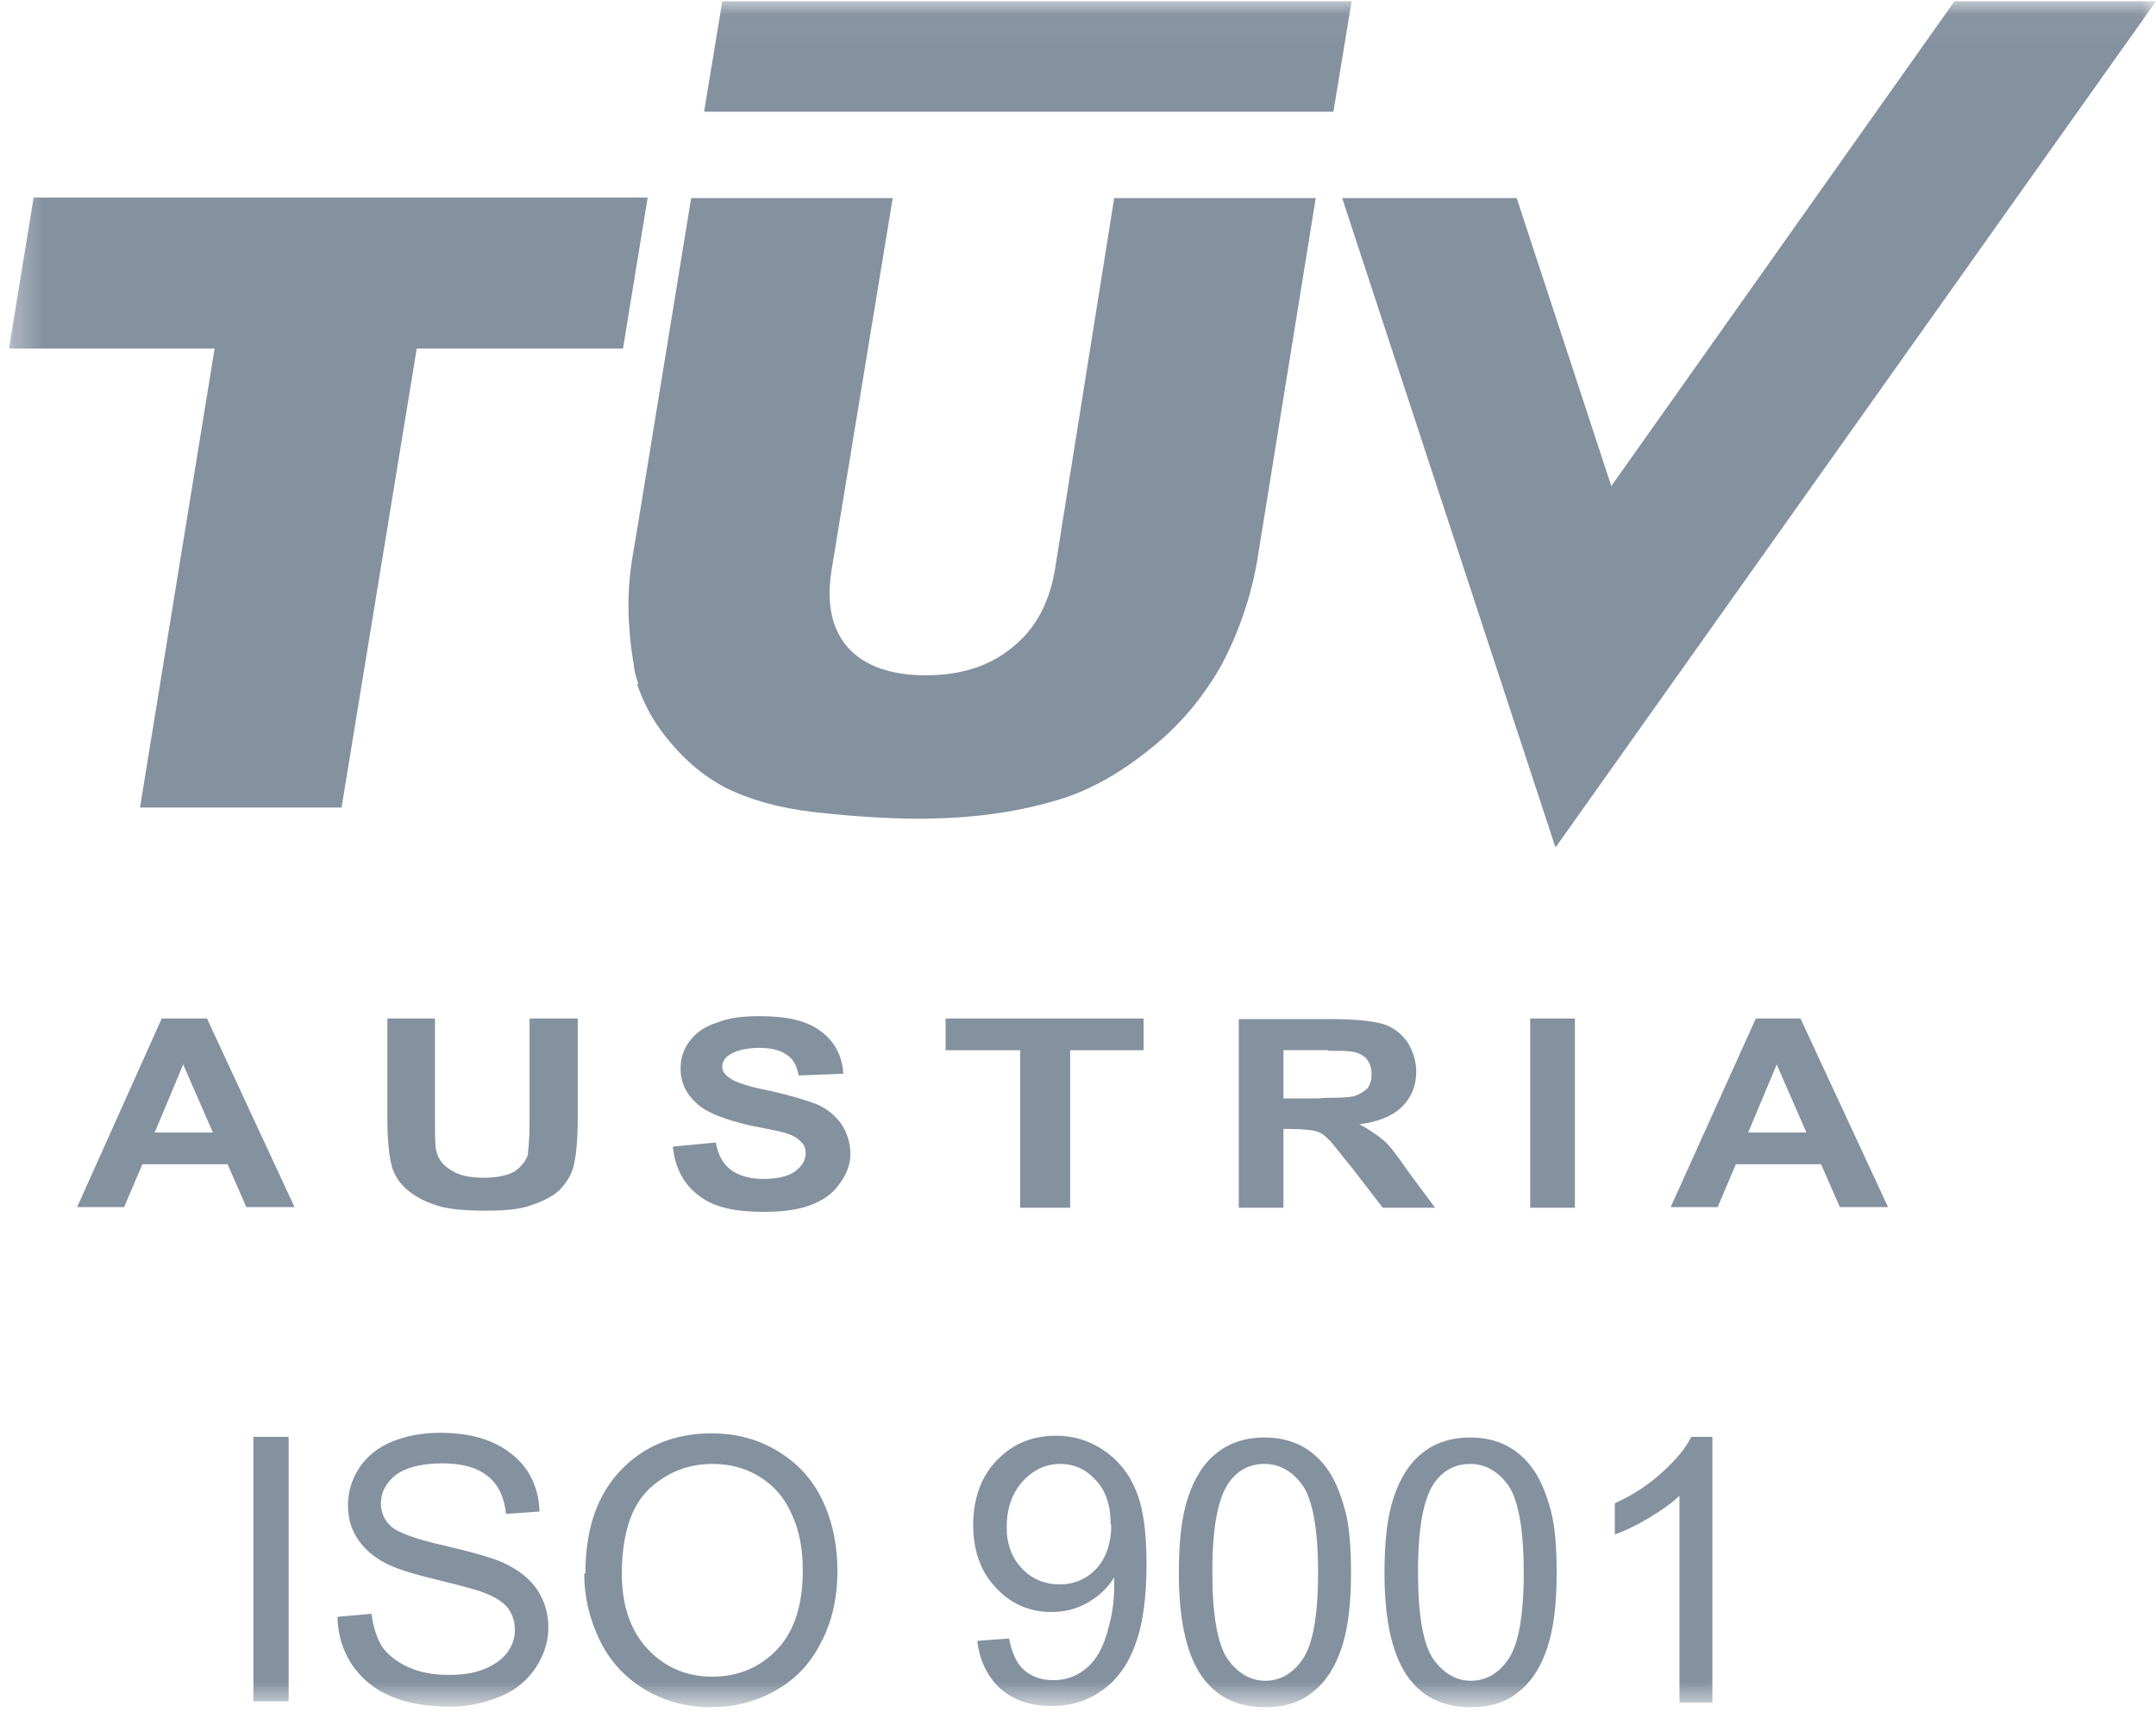 <svg width="75" height="60" viewBox="0 0 75 60" fill="none" xmlns="http://www.w3.org/2000/svg">
<mask id="mask0_146_4507" style="mask-type:luminance" maskUnits="userSpaceOnUse" x="0" y="0" width="75" height="60">
<path d="M75 0.044H0.312V59.32H75V0.044Z" fill="white"/>
</mask>
<g mask="url(#mask0_146_4507)">
<path fill-rule="evenodd" clip-rule="evenodd" d="M8.815 59.177V49.979H10.041V59.177H8.815ZM11.779 56.234L12.923 56.132C12.985 56.602 13.107 56.969 13.291 57.276C13.496 57.562 13.802 57.807 14.211 57.992C14.62 58.175 15.09 58.257 15.621 58.257C16.092 58.257 16.5 58.196 16.848 58.053C17.195 57.91 17.461 57.726 17.645 57.48C17.829 57.235 17.911 56.969 17.911 56.683C17.911 56.397 17.829 56.152 17.665 55.927C17.502 55.723 17.216 55.539 16.827 55.396C16.582 55.293 16.03 55.15 15.192 54.946C14.354 54.742 13.761 54.558 13.414 54.374C12.985 54.149 12.658 53.863 12.433 53.515C12.208 53.168 12.106 52.8 12.106 52.37C12.106 51.9 12.228 51.471 12.494 51.062C12.76 50.654 13.148 50.347 13.639 50.142C14.15 49.938 14.702 49.836 15.315 49.836C15.989 49.836 16.603 49.938 17.114 50.163C17.625 50.388 18.033 50.715 18.32 51.124C18.606 51.553 18.749 52.023 18.769 52.575L17.604 52.657C17.543 52.084 17.338 51.635 16.971 51.349C16.603 51.042 16.071 50.899 15.376 50.899C14.681 50.899 14.109 51.042 13.761 51.308C13.434 51.573 13.25 51.9 13.25 52.289C13.25 52.616 13.373 52.882 13.618 53.106C13.864 53.311 14.456 53.536 15.458 53.76C16.439 53.985 17.134 54.19 17.502 54.353C18.033 54.599 18.422 54.905 18.687 55.293C18.933 55.661 19.076 56.111 19.076 56.602C19.076 57.092 18.933 57.542 18.647 57.992C18.36 58.421 17.972 58.768 17.441 58.993C16.909 59.218 16.337 59.361 15.662 59.361C14.824 59.361 14.129 59.238 13.577 58.993C13.005 58.748 12.576 58.38 12.249 57.91C11.922 57.419 11.758 56.867 11.738 56.254L11.779 56.234ZM20.364 54.721C20.364 53.188 20.772 52.003 21.59 51.144C22.408 50.286 23.47 49.856 24.758 49.856C25.617 49.856 26.373 50.061 27.047 50.47C27.722 50.878 28.253 51.43 28.601 52.166C28.948 52.882 29.132 53.719 29.132 54.639C29.132 55.559 28.948 56.397 28.56 57.133C28.192 57.869 27.661 58.421 26.966 58.809C26.271 59.197 25.535 59.381 24.738 59.381C23.879 59.381 23.103 59.177 22.408 58.748C21.733 58.339 21.202 57.767 20.854 57.031C20.507 56.315 20.323 55.539 20.323 54.742L20.364 54.721ZM21.631 54.742C21.631 55.845 21.937 56.724 22.53 57.358C23.123 57.992 23.879 58.319 24.779 58.319C25.678 58.319 26.455 57.992 27.047 57.358C27.64 56.724 27.926 55.804 27.926 54.619C27.926 53.863 27.804 53.229 27.538 52.657C27.293 52.105 26.925 51.675 26.434 51.369C25.944 51.062 25.392 50.919 24.799 50.919C23.941 50.919 23.205 51.205 22.571 51.798C21.958 52.391 21.631 53.372 21.631 54.762V54.742ZM34.017 57.072L35.101 56.99C35.203 57.501 35.367 57.869 35.632 58.094C35.898 58.319 36.225 58.441 36.634 58.441C36.981 58.441 37.288 58.359 37.554 58.196C37.819 58.032 38.024 57.828 38.187 57.562C38.351 57.297 38.494 56.929 38.596 56.479C38.719 56.029 38.76 55.559 38.76 55.089C38.76 55.048 38.76 54.966 38.76 54.864C38.535 55.232 38.228 55.518 37.84 55.743C37.451 55.968 37.022 56.07 36.572 56.07C35.816 56.07 35.162 55.784 34.651 55.232C34.12 54.68 33.854 53.944 33.854 53.045C33.854 52.146 34.12 51.369 34.672 50.797C35.223 50.224 35.898 49.938 36.736 49.938C37.329 49.938 37.881 50.102 38.371 50.429C38.862 50.756 39.25 51.205 39.495 51.798C39.761 52.391 39.884 53.249 39.884 54.394C39.884 55.539 39.761 56.499 39.495 57.194C39.25 57.889 38.862 58.421 38.351 58.789C37.84 59.157 37.267 59.34 36.572 59.34C35.857 59.34 35.264 59.136 34.815 58.748C34.365 58.339 34.079 57.787 33.997 57.072H34.017ZM38.637 53.025C38.637 52.37 38.473 51.859 38.126 51.492C37.778 51.103 37.37 50.919 36.879 50.919C36.389 50.919 35.939 51.124 35.571 51.532C35.203 51.941 35.019 52.473 35.019 53.127C35.019 53.719 35.203 54.19 35.55 54.558C35.898 54.925 36.348 55.109 36.859 55.109C37.37 55.109 37.799 54.925 38.146 54.558C38.473 54.19 38.657 53.679 38.657 53.045L38.637 53.025ZM41.008 54.68C41.008 53.597 41.11 52.718 41.335 52.064C41.56 51.389 41.887 50.878 42.337 50.531C42.766 50.183 43.338 49.999 43.992 49.999C44.483 49.999 44.912 50.102 45.3 50.306C45.668 50.511 45.975 50.797 46.22 51.164C46.465 51.532 46.649 52.003 46.792 52.534C46.936 53.066 46.997 53.801 46.997 54.701C46.997 55.784 46.895 56.642 46.67 57.317C46.445 57.992 46.118 58.502 45.668 58.85C45.239 59.218 44.667 59.381 43.992 59.381C43.113 59.381 42.418 59.075 41.907 58.441C41.294 57.664 41.008 56.418 41.008 54.701V54.68ZM42.173 54.68C42.173 56.193 42.357 57.194 42.704 57.705C43.052 58.196 43.502 58.462 44.013 58.462C44.524 58.462 44.973 58.216 45.321 57.705C45.668 57.194 45.852 56.193 45.852 54.701C45.852 53.209 45.668 52.187 45.321 51.675C44.973 51.185 44.524 50.919 43.992 50.919C43.461 50.919 43.052 51.144 42.745 51.573C42.357 52.125 42.173 53.168 42.173 54.68ZM48.162 54.68C48.162 53.597 48.264 52.718 48.489 52.064C48.714 51.389 49.041 50.878 49.491 50.531C49.92 50.183 50.492 49.999 51.146 49.999C51.637 49.999 52.066 50.102 52.454 50.306C52.822 50.511 53.129 50.797 53.374 51.164C53.619 51.532 53.803 52.003 53.947 52.534C54.09 53.066 54.151 53.801 54.151 54.701C54.151 55.784 54.049 56.642 53.824 57.317C53.599 57.992 53.272 58.502 52.822 58.85C52.393 59.218 51.821 59.381 51.146 59.381C50.267 59.381 49.572 59.075 49.061 58.441C48.448 57.664 48.162 56.418 48.162 54.701V54.68ZM49.327 54.68C49.327 56.193 49.511 57.194 49.858 57.705C50.206 58.196 50.656 58.462 51.167 58.462C51.678 58.462 52.127 58.216 52.475 57.705C52.822 57.194 53.006 56.193 53.006 54.701C53.006 53.209 52.822 52.187 52.475 51.675C52.127 51.185 51.678 50.919 51.146 50.919C50.615 50.919 50.206 51.144 49.899 51.573C49.511 52.125 49.327 53.168 49.327 54.68ZM59.547 59.218H58.423V52.023C58.157 52.289 57.789 52.534 57.36 52.8C56.91 53.066 56.522 53.249 56.174 53.372V52.289C56.808 52.003 57.36 51.635 57.83 51.205C58.3 50.776 58.648 50.367 58.832 49.979H59.568V59.218H59.547Z" fill="#0A2540" fill-opacity="0.5"/>
<path fill-rule="evenodd" clip-rule="evenodd" d="M22.203 23.775C22.121 23.55 22.06 23.325 22.04 23.08C21.815 21.751 21.815 20.566 21.978 19.523L22.203 18.174L24.043 6.891H31.054L28.928 19.83C28.744 20.995 28.928 21.874 29.5 22.528C30.072 23.162 30.992 23.489 32.198 23.489C33.404 23.489 34.406 23.182 35.203 22.528C36 21.895 36.491 21.015 36.695 19.83L38.759 6.891H45.77L43.726 19.544C43.502 20.811 43.093 21.976 42.52 23.08C41.907 24.184 41.09 25.185 40.068 26.003C39.046 26.841 38.003 27.434 37.002 27.761C35.53 28.231 33.874 28.476 31.953 28.476C30.849 28.476 29.664 28.394 28.355 28.251C27.088 28.108 26.046 27.802 25.228 27.393C24.39 26.943 23.716 26.35 23.102 25.553C22.653 24.981 22.367 24.388 22.162 23.795L22.203 23.775Z" fill="#0A2540" fill-opacity="0.5"/>
<path fill-rule="evenodd" clip-rule="evenodd" d="M6.28 28.088H4.87L7.466 12.124H0.312L1.17 6.871H22.53L21.672 12.124H14.497L11.881 28.088H6.28Z" fill="#0A2540" fill-opacity="0.5"/>
<path fill-rule="evenodd" clip-rule="evenodd" d="M46.2 0.044H47.018L46.384 3.887H46.2H24.493L25.126 0.044H46.2Z" fill="#0A2540" fill-opacity="0.5"/>
<path fill-rule="evenodd" clip-rule="evenodd" d="M46.69 6.891H52.761L56.052 16.907L67.989 0.044H75L54.11 29.478L46.69 6.891Z" fill="#0A2540" fill-opacity="0.5"/>
<path fill-rule="evenodd" clip-rule="evenodd" d="M23.409 39.882L24.901 39.739C24.983 40.188 25.147 40.474 25.433 40.699C25.698 40.883 26.066 41.006 26.537 41.006C27.027 41.006 27.415 40.924 27.661 40.74C27.906 40.556 28.029 40.352 28.029 40.106C28.029 39.943 27.967 39.8 27.865 39.718C27.783 39.616 27.599 39.493 27.334 39.412C27.15 39.35 26.72 39.269 26.087 39.146C25.29 38.962 24.697 38.737 24.37 38.492C23.9 38.124 23.675 37.695 23.675 37.163C23.675 36.836 23.757 36.529 23.981 36.223C24.206 35.916 24.533 35.691 24.942 35.569C25.351 35.405 25.821 35.344 26.434 35.344C27.375 35.344 28.09 35.508 28.56 35.875C29.051 36.243 29.296 36.734 29.337 37.347L27.783 37.408C27.722 37.081 27.599 36.836 27.375 36.693C27.15 36.529 26.843 36.448 26.414 36.448C25.985 36.448 25.617 36.529 25.371 36.693C25.208 36.795 25.126 36.938 25.126 37.102C25.126 37.265 25.208 37.368 25.371 37.49C25.555 37.633 26.026 37.797 26.782 37.94C27.497 38.103 28.049 38.267 28.417 38.41C28.785 38.574 29.051 38.798 29.275 39.105C29.459 39.391 29.582 39.739 29.582 40.147C29.582 40.515 29.439 40.863 29.194 41.19C28.969 41.517 28.621 41.762 28.172 41.926C27.722 42.089 27.211 42.151 26.537 42.151C25.576 42.151 24.82 41.987 24.329 41.599C23.798 41.21 23.491 40.638 23.409 39.923V39.882Z" fill="#0A2540" fill-opacity="0.5"/>
<path fill-rule="evenodd" clip-rule="evenodd" d="M35.489 42.008V36.529H32.894V35.426H39.782V36.529H37.227V42.008H35.489Z" fill="#0A2540" fill-opacity="0.5"/>
<path fill-rule="evenodd" clip-rule="evenodd" d="M46.2 36.529H44.647V38.206H45.771C45.914 38.206 46.057 38.185 46.18 38.185C46.65 38.185 46.977 38.165 47.12 38.124C47.304 38.062 47.447 37.96 47.57 37.858C47.672 37.715 47.713 37.551 47.713 37.367C47.713 37.143 47.651 36.959 47.529 36.816C47.386 36.673 47.202 36.591 46.956 36.57C46.875 36.55 46.589 36.55 46.221 36.55L46.2 36.529ZM46.2 39.596H46.18C46.037 39.452 45.894 39.371 45.73 39.33C45.567 39.309 45.321 39.269 44.953 39.269H44.647V42.007H43.093V35.446H46.323C47.12 35.446 47.713 35.508 48.081 35.61C48.449 35.712 48.735 35.937 48.96 36.243C49.144 36.55 49.266 36.877 49.266 37.286C49.266 37.756 49.103 38.165 48.776 38.492C48.449 38.819 47.938 39.023 47.283 39.105C47.611 39.269 47.897 39.473 48.122 39.657C48.346 39.841 48.612 40.209 48.98 40.74L49.92 42.007H48.101L46.997 40.577C46.589 40.086 46.343 39.739 46.2 39.616V39.596Z" fill="#0A2540" fill-opacity="0.5"/>
<path fill-rule="evenodd" clip-rule="evenodd" d="M53.231 42.008V35.426H54.785V42.008H53.231Z" fill="#0A2540" fill-opacity="0.5"/>
<path fill-rule="evenodd" clip-rule="evenodd" d="M61.836 35.426H62.633L65.679 41.987H64.003L63.349 40.495H60.385L59.751 41.987H58.116L61.08 35.426H61.877H61.836ZM61.816 37L60.814 39.391H62.838L61.795 37H61.816Z" fill="#0A2540" fill-opacity="0.5"/>
<path fill-rule="evenodd" clip-rule="evenodd" d="M6.403 35.426H7.2L10.246 41.987H8.57L7.916 40.495H4.952L4.318 41.987H2.683L5.626 35.426H6.424H6.403ZM6.383 37L5.381 39.391H7.405L6.362 37H6.383Z" fill="#0A2540" fill-opacity="0.5"/>
<path fill-rule="evenodd" clip-rule="evenodd" d="M13.455 35.426H15.131V38.982C15.131 39.534 15.131 39.923 15.192 40.086C15.274 40.372 15.438 40.556 15.724 40.72C15.969 40.883 16.358 40.965 16.828 40.965C17.298 40.965 17.666 40.883 17.911 40.74C18.136 40.577 18.299 40.372 18.361 40.168C18.381 39.943 18.422 39.596 18.422 39.064V35.426H20.098V38.88C20.098 39.677 20.037 40.229 19.955 40.556C19.873 40.883 19.71 41.129 19.464 41.394C19.219 41.619 18.892 41.783 18.463 41.926C18.075 42.069 17.523 42.11 16.889 42.11C16.092 42.11 15.479 42.048 15.07 41.885C14.661 41.742 14.354 41.558 14.109 41.333C13.864 41.108 13.721 40.863 13.639 40.597C13.537 40.229 13.476 39.677 13.476 38.941V35.426H13.455Z" fill="#0A2540" fill-opacity="0.5"/>
</g>
</svg>
